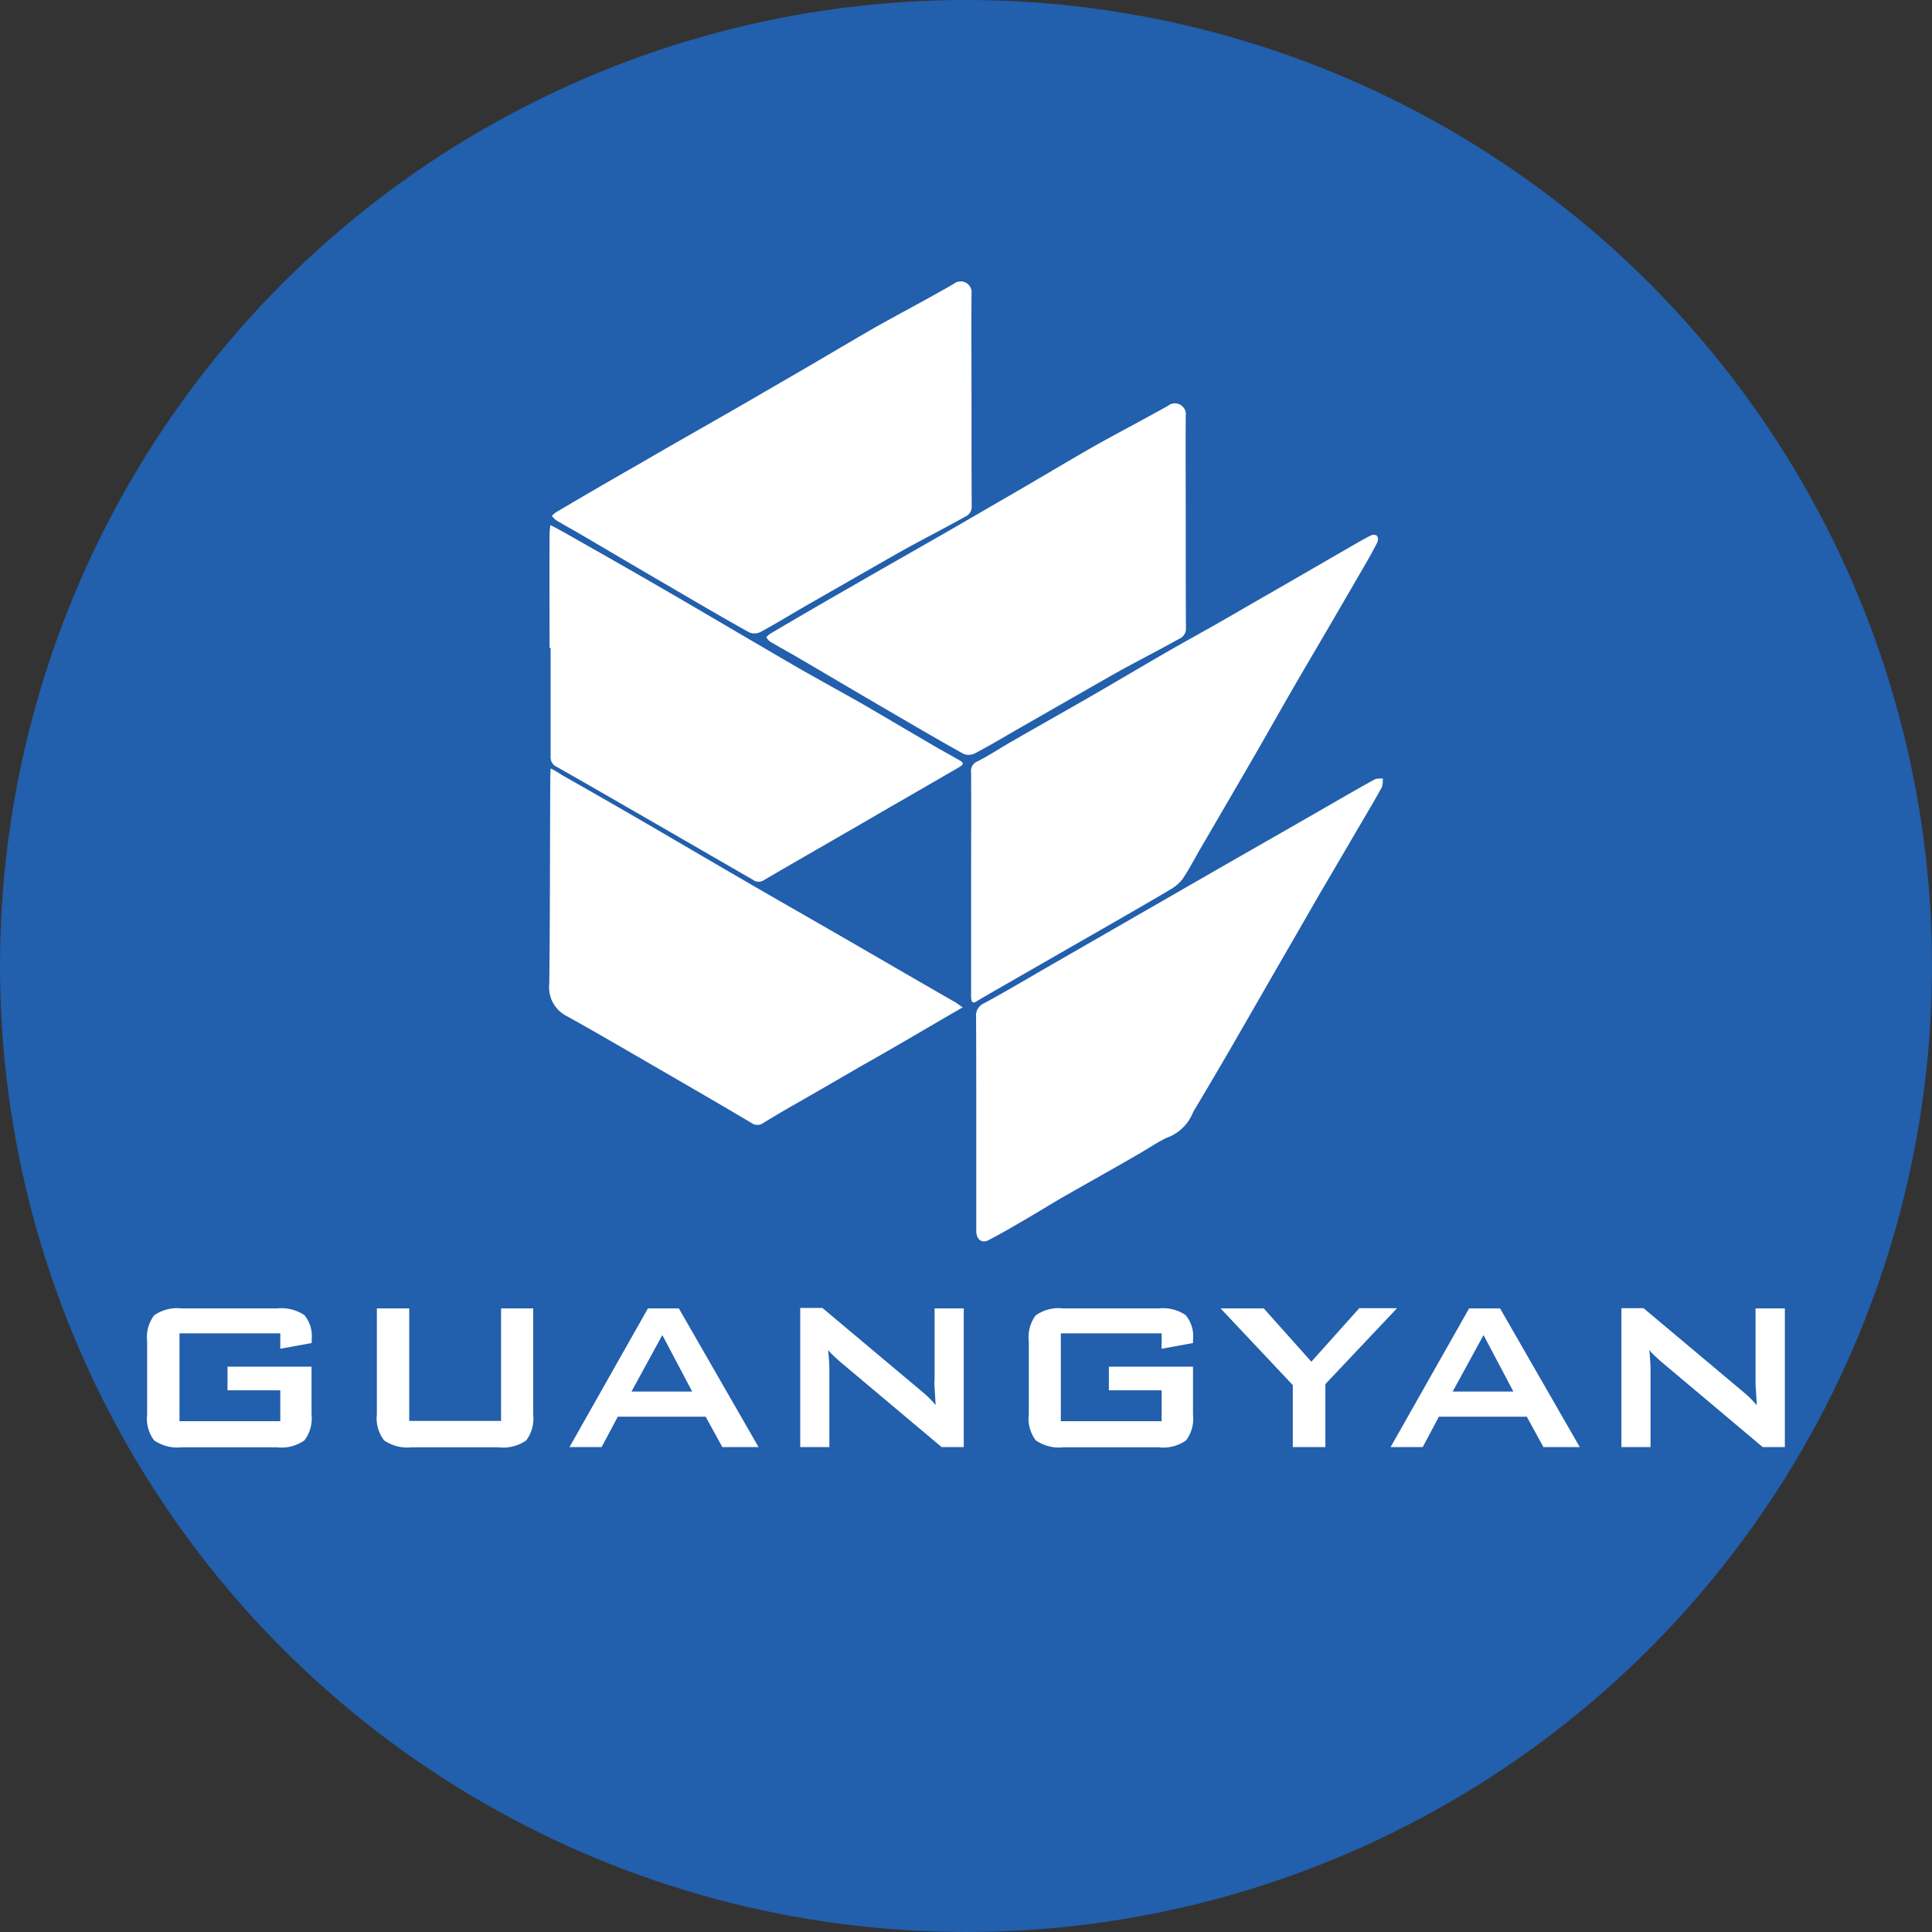 <?xml version="1.0" encoding="UTF-8"?>
<svg xmlns="http://www.w3.org/2000/svg" id="图层_1" data-name="图层 1" width="80" height="80" viewBox="0 0 80 80">
  <rect x="0" y="0" width="80" height="80" fill="#333333" stroke="none"/>
  <defs>
    <style>.cls-1{fill:#225fac;}.cls-2{fill:#fff;}</style>
  </defs>
  <title>logo_2</title>
  <circle class="cls-1" cx="40" cy="40" r="40"></circle>
  <path class="cls-2" d="M11.472,54.179H7.515a1.631,1.631,0,0,0-1.134.289,1.5,1.5,0,0,0-.288,1.072v3.03a1.485,1.485,0,0,0,.288,1.072,1.691,1.691,0,0,0,1.134.288h3.957a1.637,1.637,0,0,0,1.134-.288A1.5,1.5,0,0,0,12.9,58.57V56.591H9.421v.979h2.185v1.278H7.432V55.21h4.174v.639l1.3-.237v-.134a1.383,1.383,0,0,0-.3-1.02A1.71,1.71,0,0,0,11.472,54.179Zm9.286,4.659H16.945V54.179h-1.34V58.57a1.481,1.481,0,0,0,.3,1.072,1.676,1.676,0,0,0,1.123.288h3.628a1.637,1.637,0,0,0,1.134-.288,1.5,1.5,0,0,0,.288-1.072V54.179H20.748v4.659Zm6.071-4.659L23.582,59.92h1.33l.67-1.258H29.22l.69,1.258h1.5l-3.3-5.741Zm-.681,3.443,1.278-2.34,1.237,2.34Zm12.543-.433c0,.072,0,.175.01.309s.021.361.042.68a4.085,4.085,0,0,0-.289-.309c-.1-.1-.227-.206-.361-.32l-4.04-3.39h-.917V59.92h1.206v-3.1c0-.114,0-.258-.01-.413s-.021-.329-.042-.505a2.072,2.072,0,0,0,.217.227c.072.072.165.155.268.248L38.99,59.92h.917V54.179H38.7v3.01Zm9.286-3.01H44.019a1.63,1.63,0,0,0-1.133.289A1.5,1.5,0,0,0,42.6,55.54v3.03a1.485,1.485,0,0,0,.289,1.072,1.69,1.69,0,0,0,1.133.288h3.958a1.637,1.637,0,0,0,1.134-.288A1.5,1.5,0,0,0,49.4,58.57V56.591H45.916v.979H48.1v1.278H43.927V55.21H48.1v.639l1.3-.237v-.134a1.383,1.383,0,0,0-.3-1.02A1.675,1.675,0,0,0,47.977,54.179Zm8.3,0L54.3,56.385l-1.969-2.206H50.543l2.989,3.175V59.92h1.35V57.312l2.968-3.143H56.274Zm4.555,0L57.582,59.92h1.33l.67-1.258H63.22l.69,1.258h1.505l-3.3-5.741Zm-.68,3.443,1.278-2.34,1.236,2.34Zm12.542-3.443V57.2c0,.072,0,.175.011.309s.02.361.041.68a4.085,4.085,0,0,0-.289-.309c-.1-.1-.226-.206-.36-.319l-4.04-3.391h-.918V59.92h1.206v-3.1c0-.114,0-.258-.01-.413s-.021-.329-.041-.505a2.059,2.059,0,0,0,.216.227c.072.072.165.155.268.248L72.99,59.92h.917V54.179Z"></path>
  <path class="cls-2" d="M40.872,41.206c1.468-.842,2.945-1.692,4.414-2.533,1.073-.619,2.147-1.228,3.2-1.855a1.685,1.685,0,0,0,.489-.43c.258-.386.473-.8.7-1.193.7-1.2,1.4-2.4,2.095-3.6.644-1.107,1.271-2.232,1.915-3.34.55-.945,1.108-1.889,1.657-2.834.412-.713.825-1.417,1.237-2.13.163-.283.318-.566.464-.858a.274.274,0,0,0-.035-.258.281.281,0,0,0-.249,0c-.292.146-.567.309-.85.472-1.073.619-2.138,1.237-3.212,1.855-.8.455-1.588.919-2.387,1.374-.713.4-1.434.8-2.147,1.211-.979.567-1.949,1.142-2.928,1.709-1.091.627-2.19,1.245-3.281,1.872-.5.283-.97.6-1.477.859a.423.423,0,0,0-.266.463c.009,1.52,0,3.049,0,4.569V41.2a1.1,1.1,0,0,0,.009.172c.017.129.077.18.2.1C40.58,41.378,40.726,41.292,40.872,41.206Zm-2.946-.644c-1.133-.653-2.267-1.314-3.4-1.967-1.3-.747-2.594-1.485-3.891-2.241-1.125-.653-2.232-1.3-3.357-1.958q-2.01-1.171-4.036-2.319a3.781,3.781,0,0,0-.438-.257,4.763,4.763,0,0,0-.018.506c-.017,2.808-.008,5.608-.042,8.416a1.334,1.334,0,0,0,.738,1.34c1.237.687,2.456,1.4,3.684,2.112,1.323.765,2.645,1.529,3.959,2.31a.412.412,0,0,0,.489-.008c.447-.275.9-.541,1.357-.8.885-.507,1.761-1.013,2.645-1.528.825-.464,1.64-.936,2.448-1.409.575-.335,1.159-.678,1.8-1.047-.155-.1-.249-.181-.361-.241C38.982,41.172,38.459,40.871,37.926,40.562Zm18.979-8.279c-.593.327-1.177.662-1.761,1-1.8,1.039-3.615,2.069-5.419,3.108q-3.182,1.83-6.346,3.65c-.876.507-1.743,1.022-2.627,1.5a.554.554,0,0,0-.335.575c.008,1.451.008,2.9.008,4.354v4.5c0,.352.232.532.515.378.464-.241.911-.5,1.366-.765.627-.36,1.236-.747,1.872-1.107.979-.559,1.966-1.108,2.945-1.675.387-.223.756-.472,1.16-.678a1.821,1.821,0,0,0,1.073-.962,2.269,2.269,0,0,1,.172-.318c.489-.824.979-1.649,1.46-2.482.738-1.279,1.477-2.567,2.215-3.847.5-.859.988-1.717,1.486-2.576.49-.833.979-1.666,1.468-2.508.361-.609.722-1.219,1.065-1.837a.977.977,0,0,0,.035-.361C57.136,32.249,57,32.223,56.905,32.283ZM23.027,21.54c.4.241.816.464,1.219.705,1.1.644,2.207,1.3,3.307,1.94,1.15.67,2.3,1.349,3.469,2a.566.566,0,0,0,.472-.017c.636-.343,1.263-.73,1.889-1.091,1.246-.712,2.5-1.434,3.753-2.146.825-.473,2.01-1.074,2.834-1.538a.444.444,0,0,0,.266-.437c-.008-1.46-.008-2.92-.008-4.38s-.009-2.937,0-4.405a.453.453,0,0,0-.73-.421c-1,.584-2.37,1.3-3.375,1.872-1.1.635-2.19,1.288-3.289,1.923-1.074.619-2.138,1.246-3.212,1.855-1.048.6-2.095,1.194-3.134,1.8-1.16.661-2.31,1.331-3.461,2.01a.745.745,0,0,0-.172.154A.84.84,0,0,0,23.027,21.54Zm19.227,8.588c1.246-.713,2.5-1.434,3.753-2.147.824-.472,2.01-1.073,2.834-1.537a.445.445,0,0,0,.266-.438c-.008-1.46-.008-2.92-.008-4.38s-.009-2.937,0-4.405a.453.453,0,0,0-.73-.421c-1.005.567-2.379,1.28-3.375,1.855-1.1.636-2.19,1.288-3.289,1.924-1.074.618-2.139,1.245-3.212,1.855-1.048.6-2.095,1.193-3.134,1.794-1.16.662-2.31,1.331-3.461,2.01a.745.745,0,0,0-.172.154c.06.061.1.146.172.181.4.24.816.463,1.219.7,1.1.644,2.207,1.3,3.306,1.941,1.151.67,2.3,1.348,3.47,2a.57.57,0,0,0,.472-.018C41,30.866,41.619,30.489,42.254,30.128ZM22.8,31.322a.429.429,0,0,0,.249.429c1.142.644,2.267,1.3,3.4,1.949,1.58.911,3.151,1.821,4.731,2.731a.386.386,0,0,0,.447.017c1.082-.635,2.181-1.262,3.263-1.889.825-.472,1.64-.953,2.465-1.425l2.318-1.34c.258-.155.258-.206,0-.344-.3-.171-.609-.343-.91-.515-1.005-.584-2-1.176-3.005-1.76-1.022-.584-2.061-1.142-3.075-1.735-1.863-1.082-3.71-2.181-5.573-3.255-1.245-.721-2.508-1.434-3.761-2.146-.146-.078-.4-.224-.559-.292a3.309,3.309,0,0,0-.034.644c-.008,1.477,0,2.962,0,4.439H22.8Z"></path>
</svg>
